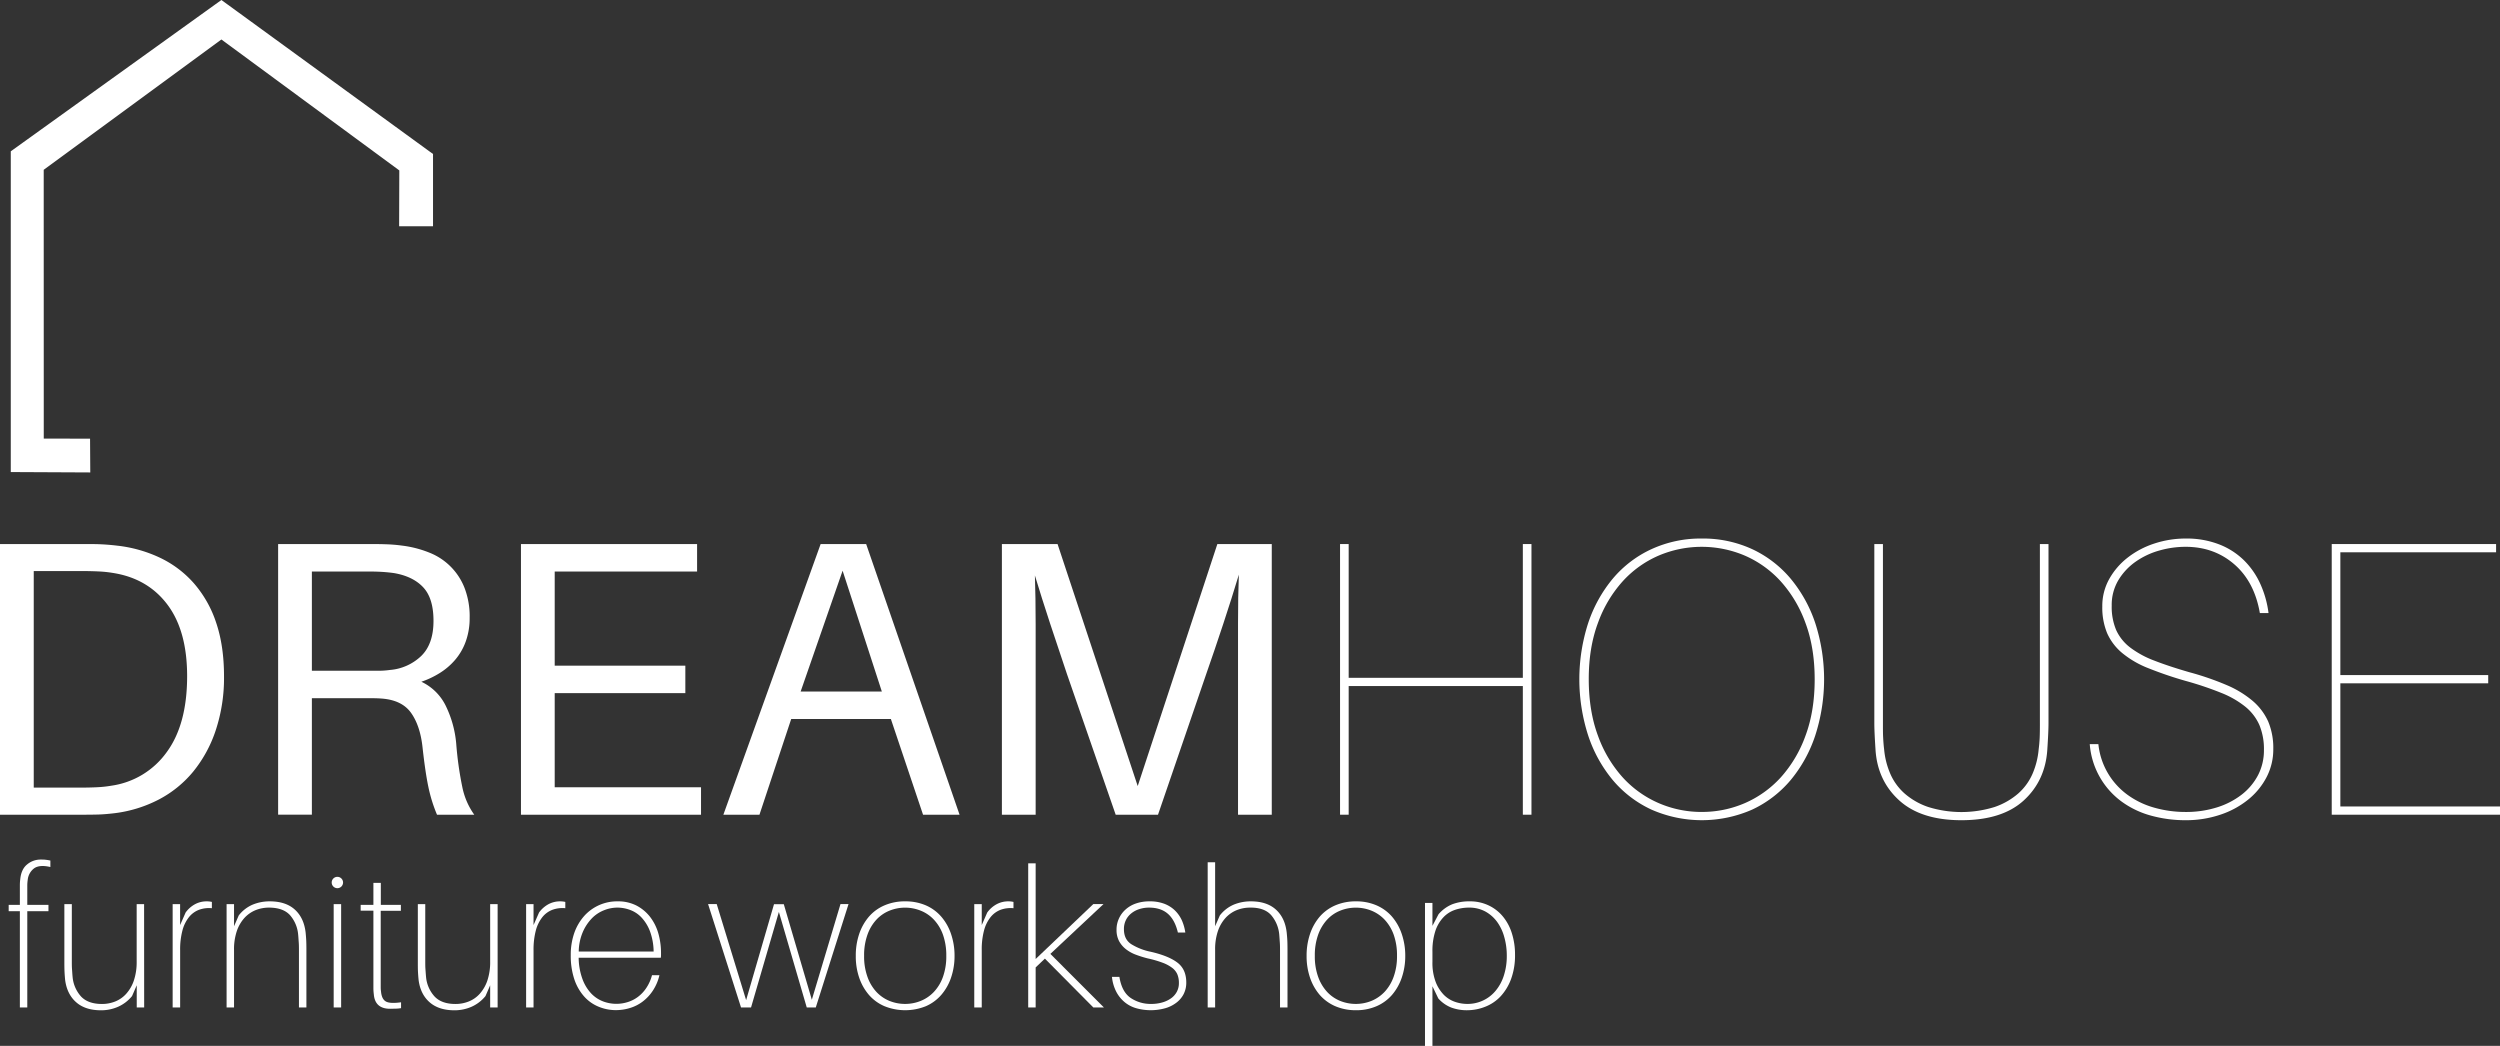 <svg xmlns="http://www.w3.org/2000/svg" viewBox="0 0 1417.32 592.95"><rect x="0" y="0" width="1417.32" height="592.95" fill="#333333" stroke="none"/><defs><style>.cls-1{fill:#fff;}</style></defs><title>Ресурс 2</title><g id="Слой_2" data-name="Слой 2"><g id="Слой_1-2" data-name="Слой 1"><path class="cls-1" d="M66.28,309.33a76.44,76.44,0,0,1,24.47,6.89A59.74,59.74,0,0,1,110,330.77a65,65,0,0,1,12.58,22.35Q127,366.26,127,383.39A94.3,94.3,0,0,1,122.31,414a73.62,73.62,0,0,1-12.89,23.59,63.09,63.09,0,0,1-19.58,15.78A73.88,73.88,0,0,1,65.16,461c-3.84.46-7,.71-9.56.78s-5.86.11-10,.11H0V308.44H46.71c4.15,0,7.48,0,10,.11S62.42,308.87,66.28,309.33Zm-3.12,136.1A46.55,46.55,0,0,0,94.4,426.57q11.67-15.75,11.69-43.2,0-25.67-11.11-40.51t-30.69-18a66.88,66.88,0,0,0-8.24-.89c-3-.14-6.46-.23-10.44-.23H19.13V446.53H44.49q6,0,10.46-.22A64.37,64.37,0,0,0,63.16,445.43Z"/><path class="cls-1" d="M258.65,421.63a193.33,193.33,0,0,0,3.45,24.58,40.79,40.79,0,0,0,6.77,15.67H247.75a85.27,85.27,0,0,1-4.9-15.78q-1.77-8.44-3.33-22.7-1.34-12-6.45-19.22t-16.47-8.13q-2.65-.21-5.43-.21H176.81v66H157.68V308.44H208c3.84,0,7.3,0,10.34.11a88.12,88.12,0,0,1,9.68.78,61.05,61.05,0,0,1,15.46,4,35.22,35.22,0,0,1,19.89,20,44.72,44.72,0,0,1,2.89,16.91A38.86,38.86,0,0,1,264,363.8a33.08,33.08,0,0,1-6.12,10.46,37.7,37.7,0,0,1-8.8,7.44,49.62,49.62,0,0,1-10.2,4.8,29.27,29.27,0,0,1,14,14A60.79,60.79,0,0,1,258.65,421.63Zm-52.49-41.36h8.45a46.43,46.43,0,0,0,6.45-.45,29,29,0,0,0,17.7-7.89c4.67-4.53,7-11.17,7-19.91s-2-15-5.9-19.13-9.44-6.8-16.54-8c-2.1-.29-4.31-.52-6.7-.67S211.36,324,208,324H176.81v56.27Z"/><path class="cls-1" d="M397.43,461.88H295.35V308.44H395.2V324H314.48v53.38h74.06v15.56H314.48v53.37h82.95Z"/><path class="cls-1" d="M448.56,407.62l-18,54.26H410.1l55.14-153.44h25.81L544,461.88H523.3l-18.24-54.26Zm51.38-15.57-22.24-68.5-23.79,68.5Z"/><path class="cls-1" d="M721,461.88H701.87V353.47c0-10,.14-19.24.47-27.69q-3.81,12.68-8.8,27.8t-9.9,29.14l-27.13,79.16h-24l-27.58-79.62q-4.67-13.78-9.57-28.68t-8.65-27.35q.43,12.67.43,27.56V461.88H568V308.44h31.56L645,445.64l45.15-137.2H721Z"/><path class="cls-1" d="M868.23,461.88h-4.89V388.94H764.6v72.94h-4.89V308.44h4.89v75.83h98.74V308.44h4.89Z"/><path class="cls-1" d="M964.75,305.31a66.54,66.54,0,0,1,28.58,6A63.58,63.58,0,0,1,1015.12,328a77.92,77.92,0,0,1,14,25.25,103.78,103.78,0,0,1,0,63.71,77.59,77.59,0,0,1-14,25.35A63.73,63.73,0,0,1,993.33,459a70.91,70.91,0,0,1-57.05,0,63.38,63.38,0,0,1-21.9-16.69,77.41,77.41,0,0,1-14-25.35,103.78,103.78,0,0,1,0-63.71,77.73,77.73,0,0,1,14-25.25,63.23,63.23,0,0,1,21.9-16.68A66.72,66.72,0,0,1,964.75,305.31Zm0,155a61,61,0,0,0,24.45-5,59.71,59.71,0,0,0,20.36-14.57,71.39,71.39,0,0,0,14-23.58q5.23-14,5.23-32t-5.23-32a71.29,71.29,0,0,0-14-23.56A59.44,59.44,0,0,0,989.2,315a62.4,62.4,0,0,0-48.9,0,59.35,59.35,0,0,0-20.36,14.57,71.29,71.29,0,0,0-14,23.56q-5.25,14-5.23,32t5.23,32a71.39,71.39,0,0,0,14,23.58,59.61,59.61,0,0,0,20.36,14.57A60.9,60.9,0,0,0,964.75,460.32Z"/><path class="cls-1" d="M1161.35,410.06c0,3-.21,7.93-.67,14.9q-1.11,17.6-13.33,28.81T1112,465q-22.9,0-35.26-11.22T1063.28,425c-.46-7-.67-11.93-.67-14.9V308.44h4.88V411c0,2.53,0,4.87.11,7s.26,4.42.56,6.79a45.08,45.08,0,0,0,3.46,13.79,32,32,0,0,0,8.11,11.24,39.78,39.78,0,0,0,13.36,7.66,63.21,63.21,0,0,0,37.79,0,40.13,40.13,0,0,0,13.35-7.66,32,32,0,0,0,8.11-11.24,44.77,44.77,0,0,0,3.44-13.79c.31-2.37.49-4.63.58-6.79s.11-4.47.11-7V308.44h4.88Z"/><path class="cls-1" d="M1239.18,305.31a50.73,50.73,0,0,1,19,3.35,41.36,41.36,0,0,1,14.12,9.12,44.67,44.67,0,0,1,9.23,13.45,57.41,57.41,0,0,1,4.56,16.34h-4.91q-3.09-17.79-14.55-27.69T1239,310a54.3,54.3,0,0,0-14.79,2.1,43.88,43.88,0,0,0-13.44,6.33,34.51,34.51,0,0,0-9.79,10.46,27.34,27.34,0,0,0-3.79,14.46,33.81,33.81,0,0,0,2.55,13.9,26.09,26.09,0,0,0,8,9.9,54,54,0,0,0,13.79,7.44q8.31,3.23,19.89,6.57a159.62,159.62,0,0,1,20.91,7.22,57.55,57.55,0,0,1,14.8,9,33.38,33.38,0,0,1,8.78,11.68,38.8,38.8,0,0,1,2.88,15.67,34,34,0,0,1-3.77,15.8,40.12,40.12,0,0,1-10.46,12.78,50,50,0,0,1-15.78,8.56A60.84,60.84,0,0,1,1239,465a73.23,73.23,0,0,1-19.35-2.55,51,51,0,0,1-16.67-7.89,44.5,44.5,0,0,1-18.24-32.7h4.89a40.6,40.6,0,0,0,16.47,28.7,47.46,47.46,0,0,0,15.22,7.33,64.81,64.81,0,0,0,17.9,2.44,58,58,0,0,0,17.46-2.55,44.5,44.5,0,0,0,14.12-7.22,33.78,33.78,0,0,0,9.36-11.13,30.61,30.61,0,0,0,3.33-14.23,35.52,35.52,0,0,0-2.57-14.13,27.94,27.94,0,0,0-7.89-10.34,52.55,52.55,0,0,0-13.69-7.89,184.52,184.52,0,0,0-20.12-6.78,216.32,216.32,0,0,1-21.23-7.23,54.29,54.29,0,0,1-14.79-8.56,31,31,0,0,1-8.58-11.24,38,38,0,0,1-2.77-15.23,31.25,31.25,0,0,1,3.89-15.46,40.1,40.1,0,0,1,10.36-12.11,49.3,49.3,0,0,1,15-8A56.71,56.71,0,0,1,1239.18,305.31Z"/><path class="cls-1" d="M1417.32,461.88h-95.4V308.44h93.18v4.67h-88.29v69.61h83.83v4.67h-83.83v69.82h90.51Z"/><path class="cls-1" d="M15.71,498.87a21.91,21.91,0,0,0-.24,3.06V513h12v3.57h-12v54.6H11.26v-54.6H4.92V513h6.34V501.82a26.12,26.12,0,0,1,.21-3.27q.55-5.79,3.95-8.51A11.78,11.78,0,0,1,23,487.31c1.1,0,2,0,2.84.11a25,25,0,0,1,2.72.45v3.67c-4.24-1-7.35-.68-9.34.84A9.3,9.3,0,0,0,15.71,498.87Z"/><path class="cls-1" d="M81.73,571.16H77.52V558.58l-2.66,6.12a21.43,21.43,0,0,1-7.9,6.06,23.79,23.79,0,0,1-9.68,2q-9,0-14.17-4.62c-3.46-3.08-5.5-7.29-6.19-12.63-.14-1.47-.25-2.88-.32-4.22s-.11-3.18-.11-5.56V512.56h4.23v32.08c0,1.78,0,3.41.11,4.85s.18,2.92.33,4.4A19.07,19.07,0,0,0,46,565q4,4.18,11.8,4.18a20.16,20.16,0,0,0,7.46-1.39,16.77,16.77,0,0,0,6.26-4.35,21.51,21.51,0,0,0,4.35-7.51,32.53,32.53,0,0,0,1.61-10.82V512.56h4.21Z"/><path class="cls-1" d="M117.12,511a12.84,12.84,0,0,1,3,.32v3.57a16.6,16.6,0,0,0-7.27.89,13.42,13.42,0,0,0-5.67,4.11,20.47,20.47,0,0,0-3.73,7.54,42,42,0,0,0-1.32,11.31v32.42H97.88v-58.6h4.23v11.89l3.12-7.12a16,16,0,0,1,5.26-4.67A13.82,13.82,0,0,1,117.12,511Z"/><path class="cls-1" d="M173.28,528.79c.14,1.48.25,2.88.32,4.16s.11,3.13.11,5.5v32.71h-4.23V539.4c0-1.92,0-3.62-.11-5.07s-.18-2.92-.33-4.4a19.2,19.2,0,0,0-4.67-11.15c-2.6-2.8-6.55-4.23-11.91-4.23a20.43,20.43,0,0,0-7.44,1.39,17.68,17.68,0,0,0-6.35,4.36,21.35,21.35,0,0,0-4.38,7.46,32.2,32.2,0,0,0-1.61,10.86v32.54h-4.22v-58.6h4.22v12.56l2.66-6.12a19.83,19.83,0,0,1,7.86-6.12,25,25,0,0,1,9.72-1.88q9.12,0,14.28,4.72C170.65,518.87,172.66,523.23,173.28,528.79Z"/><path class="cls-1" d="M191.27,497.1a3.22,3.22,0,1,1,0,6.44,3.22,3.22,0,1,1,0-6.44Zm-2.1,74.06v-58.6h4.23v58.6Z"/><path class="cls-1" d="M216,562c.24,2.89,1.13,4.79,2.68,5.72s4.45,1.1,8.69.5v3.33a22,22,0,0,1-3,.29c-1.12,0-2.2.06-3.22.06q-8.58,0-9.23-8.24a28,28,0,0,1-.23-3.56v-43.8h-7.22V513h7.22V500.54h4.21V513h11.37v3.35H215.84v43.25C215.84,560.41,215.88,561.22,216,562Z"/><path class="cls-1" d="M282.12,571.16h-4.23V558.58l-2.65,6.12a21.43,21.43,0,0,1-7.9,6.06,23.87,23.87,0,0,1-9.69,2c-6,0-10.71-1.54-14.17-4.62s-5.5-7.29-6.17-12.63c-.15-1.47-.25-2.88-.33-4.22s-.1-3.18-.1-5.56V512.56h4.21v32.08c0,1.78,0,3.41.11,4.85s.2,2.92.34,4.4A18.89,18.89,0,0,0,246.43,565c2.68,2.79,6.59,4.18,11.78,4.18a20.08,20.08,0,0,0,7.46-1.39,16.68,16.68,0,0,0,6.28-4.35,21.65,21.65,0,0,0,4.34-7.51,32.8,32.8,0,0,0,1.6-10.82V512.56h4.23Z"/><path class="cls-1" d="M317.49,511a13,13,0,0,1,3,.32v3.57a16.52,16.52,0,0,0-7.27.89,13.36,13.36,0,0,0-5.69,4.11,20.78,20.78,0,0,0-3.73,7.54,42.77,42.77,0,0,0-1.32,11.31v32.42h-4.21v-58.6h4.21v11.89l3.12-7.12a16.17,16.17,0,0,1,5.26-4.67A13.87,13.87,0,0,1,317.49,511Z"/><path class="cls-1" d="M374.75,540.25v1c0,.41,0,1-.11,1.72H328.06a36.17,36.17,0,0,0,2.17,12.12,23.87,23.87,0,0,0,4.94,8.13,18.32,18.32,0,0,0,6.71,4.49,21.27,21.27,0,0,0,14,.39,18.87,18.87,0,0,0,5.85-3,20.35,20.35,0,0,0,4.72-5.07,23.85,23.85,0,0,0,3.19-7.16h4.21a26.92,26.92,0,0,1-3.67,8.66,24.87,24.87,0,0,1-5.7,6.18,22.63,22.63,0,0,1-7.22,3.72,27.2,27.2,0,0,1-8.15,1.24,25.39,25.39,0,0,1-9.88-2,22.11,22.11,0,0,1-8.14-5.83,27.91,27.91,0,0,1-5.51-9.73,41.81,41.81,0,0,1-2-13.51,37.31,37.31,0,0,1,2-12.68,28.92,28.92,0,0,1,5.66-9.67A25,25,0,0,1,350.12,511a22.79,22.79,0,0,1,10.82,2.44,23.65,23.65,0,0,1,7.71,6.5,27.89,27.89,0,0,1,4.62,9.36A40.93,40.93,0,0,1,374.75,540.25ZM350,514.55a20.34,20.34,0,0,0-7.62,1.52,19.57,19.57,0,0,0-6.9,4.63,26.15,26.15,0,0,0-5.1,7.76,29.29,29.29,0,0,0-2.28,11h42.46a34.55,34.55,0,0,0-2.1-11.57,23.8,23.8,0,0,0-4.75-7.71,16.8,16.8,0,0,0-6.44-4.29A20.63,20.63,0,0,0,350,514.55Z"/><path class="cls-1" d="M462.49,571.16h-5.12L441.57,517l-15.78,54.15h-5.68l-18.68-58.6h4.9L423,567l15.8-54.37h5.56l15.89,54.16,16.25-54.26h4.56Z"/><path class="cls-1" d="M513.13,511a29.08,29.08,0,0,1,11.77,2.28,24.34,24.34,0,0,1,8.72,6.39,29.23,29.23,0,0,1,5.54,9.79,38.07,38.07,0,0,1,2,12.45,37.59,37.59,0,0,1-2,12.4,29.28,29.28,0,0,1-5.54,9.74,24.46,24.46,0,0,1-8.72,6.39,31.31,31.31,0,0,1-23.46,0,24.37,24.37,0,0,1-8.81-6.39,29.59,29.59,0,0,1-5.52-9.74,37.34,37.34,0,0,1-1.94-12.4,37.81,37.81,0,0,1,1.94-12.45,29.53,29.53,0,0,1,5.52-9.79,24.25,24.25,0,0,1,8.81-6.39A29,29,0,0,1,513.13,511Zm0,58.15a23.37,23.37,0,0,0,8.88-1.72,21.19,21.19,0,0,0,7.46-5.12,24.23,24.23,0,0,0,5.12-8.51,34.37,34.37,0,0,0,1.89-11.89,34.94,34.94,0,0,0-1.89-12,24.37,24.37,0,0,0-5.12-8.5,20.9,20.9,0,0,0-7.46-5.11,23.68,23.68,0,0,0-17.77,0,20.68,20.68,0,0,0-7.4,5.11,24.7,24.7,0,0,0-5.05,8.5,34.46,34.46,0,0,0-1.9,12,33.9,33.9,0,0,0,1.9,11.89,24.57,24.57,0,0,0,5.05,8.51,21,21,0,0,0,7.4,5.12A23.45,23.45,0,0,0,513.08,569.15Z"/><path class="cls-1" d="M571.57,511a12.87,12.87,0,0,1,3,.32v3.57a16.64,16.64,0,0,0-7.28.89,13.39,13.39,0,0,0-5.66,4.11,20.47,20.47,0,0,0-3.73,7.54,41.56,41.56,0,0,0-1.32,11.31v32.42h-4.24v-58.6h4.24v11.89l3.11-7.12a16,16,0,0,1,5.27-4.67A13.75,13.75,0,0,1,571.57,511Z"/><path class="cls-1" d="M587.14,548.46v22.7h-4.22V489.43h4.22v54.26l32.68-31.13h5.78l-30.12,28.23,30.35,30.37h-6l-27.45-27.69Z"/><path class="cls-1" d="M651.73,511a23.09,23.09,0,0,1,8.26,1.34,17.76,17.76,0,0,1,6,3.71,19,19,0,0,1,4,5.63,26.3,26.3,0,0,1,2,7h-4.21c-1.13-4.74-3-8.29-5.67-10.62s-6.21-3.51-10.7-3.51a17.74,17.74,0,0,0-5.5.85,13.78,13.78,0,0,0-4.52,2.39,11,11,0,0,0-3.08,3.83,11.37,11.37,0,0,0-1.12,5.16q0,5.79,4.18,8.51a33.69,33.69,0,0,0,11,4.29c6.76,1.55,11.83,3.62,15.16,6.17s5,6.31,5,11.27a14,14,0,0,1-1.5,6.57,14.16,14.16,0,0,1-4.22,4.94,18.66,18.66,0,0,1-6.42,3.12,30.52,30.52,0,0,1-16,0,17.89,17.89,0,0,1-6.66-3.39,19.19,19.19,0,0,1-4.83-5.9,23.42,23.42,0,0,1-2.5-8.56h4.22q1.35,8.48,6.32,11.91a20.08,20.08,0,0,0,11.78,3.44,21.89,21.89,0,0,0,6-.78,16,16,0,0,0,5-2.28,10.64,10.64,0,0,0,3.4-3.73,10.24,10.24,0,0,0,1.23-5.1,12.51,12.51,0,0,0-.89-4.91,9.33,9.33,0,0,0-3-3.71,21.4,21.4,0,0,0-5.47-2.89,59.74,59.74,0,0,0-8.25-2.39,62.78,62.78,0,0,1-6.8-2.12,20.61,20.61,0,0,1-5.61-3.11,14.88,14.88,0,0,1-3.88-4.56,13.41,13.41,0,0,1-1.45-6.44,14.8,14.8,0,0,1,1.42-6.52,15.17,15.17,0,0,1,3.83-5.1,16.91,16.91,0,0,1,5.89-3.35A23.29,23.29,0,0,1,651.73,511Z"/><path class="cls-1" d="M729.48,528.79c.15,1.48.26,2.88.33,4.16s.11,3.13.11,5.5v32.71h-4.24V539.4c0-1.92,0-3.62-.11-5.07s-.18-2.92-.32-4.4a19.53,19.53,0,0,0-4.67-11.2c-2.61-2.86-6.55-4.26-11.91-4.18a20.39,20.39,0,0,0-7.44,1.39,17.59,17.59,0,0,0-6.35,4.36,21.2,21.2,0,0,0-4.38,7.46,32,32,0,0,0-1.61,10.86v32.54h-4.22v-82.3h4.22v36.26l2.66-6.12a19.87,19.87,0,0,1,7.85-6.12,25,25,0,0,1,9.72-1.88q9.12,0,14.28,4.72C726.86,518.87,728.87,523.23,729.48,528.79Z"/><path class="cls-1" d="M768.67,511a28.79,28.79,0,0,1,11.74,2.28,24.49,24.49,0,0,1,8.76,6.39,29.69,29.69,0,0,1,5.51,9.79,38.07,38.07,0,0,1,2,12.45,37.59,37.59,0,0,1-2,12.4,29.75,29.75,0,0,1-5.51,9.74,24.61,24.61,0,0,1-8.76,6.39,28.79,28.79,0,0,1-11.74,2.28A29.12,29.12,0,0,1,757,570.44a24.76,24.76,0,0,1-8.8-6.39,29.55,29.55,0,0,1-5.5-9.74,37.59,37.59,0,0,1-1.95-12.4,38.07,38.07,0,0,1,1.95-12.45,29.49,29.49,0,0,1,5.5-9.79,24.64,24.64,0,0,1,8.8-6.39A29.12,29.12,0,0,1,768.67,511Zm-.06,58.15a23.59,23.59,0,0,0,8.91-1.72,21.66,21.66,0,0,0,7.44-5.12,24.53,24.53,0,0,0,5.12-8.51A33.92,33.92,0,0,0,792,541.91a34.48,34.48,0,0,0-1.88-12,24.67,24.67,0,0,0-5.12-8.5,21.36,21.36,0,0,0-7.44-5.11,23.78,23.78,0,0,0-17.81,0,20.47,20.47,0,0,0-7.39,5.11,25,25,0,0,0-5.06,8.5,34.47,34.47,0,0,0-1.89,12,33.91,33.91,0,0,0,1.89,11.89,24.89,24.89,0,0,0,5.06,8.51,20.75,20.75,0,0,0,7.39,5.12A23.54,23.54,0,0,0,768.61,569.15Z"/><path class="cls-1" d="M833.23,511a24.47,24.47,0,0,1,10.67,2.28,23.49,23.49,0,0,1,8.11,6.28,27.9,27.9,0,0,1,5.11,9.56,39.44,39.44,0,0,1,1.79,12.12A38.76,38.76,0,0,1,856.68,555a29.37,29.37,0,0,1-5.94,9.85,23.81,23.81,0,0,1-8.68,5.88,27.86,27.86,0,0,1-10.28,2,25.19,25.19,0,0,1-9.12-1.56,19.34,19.34,0,0,1-7.24-5.12l-3.33-6.9V593h-4.22V511.89h4.22v13l3.45-6.57a20.56,20.56,0,0,1,7.79-5.67A27,27,0,0,1,833.23,511Zm-1.45,58.15a20.53,20.53,0,0,0,16.11-7.44,25.3,25.3,0,0,0,4.68-8.63,35.58,35.58,0,0,0,1.67-11.17,38.49,38.49,0,0,0-1.4-10.57,26.71,26.71,0,0,0-4.1-8.72,20.48,20.48,0,0,0-6.74-5.9,19,19,0,0,0-9.23-2.17,24.57,24.57,0,0,0-7.89,1.28,16.13,16.13,0,0,0-6.6,4.24,20.8,20.8,0,0,0-4.53,7.72,36.47,36.47,0,0,0-1.66,11.79v5.77a30.41,30.41,0,0,0,1.84,11.35,21.65,21.65,0,0,0,4.67,7.35,16.46,16.46,0,0,0,6.34,3.94A21.45,21.45,0,0,0,831.78,569.15Z"/><polygon class="cls-1" points="245.49 128.27 245.49 87.31 125.52 0 6.11 85.78 6.11 267.62 51.18 267.84 51.06 248.69 24.81 248.65 24.78 96.27 125.52 22.39 226.38 96.62 226.28 128.27 245.49 128.27"/></g></g></svg>